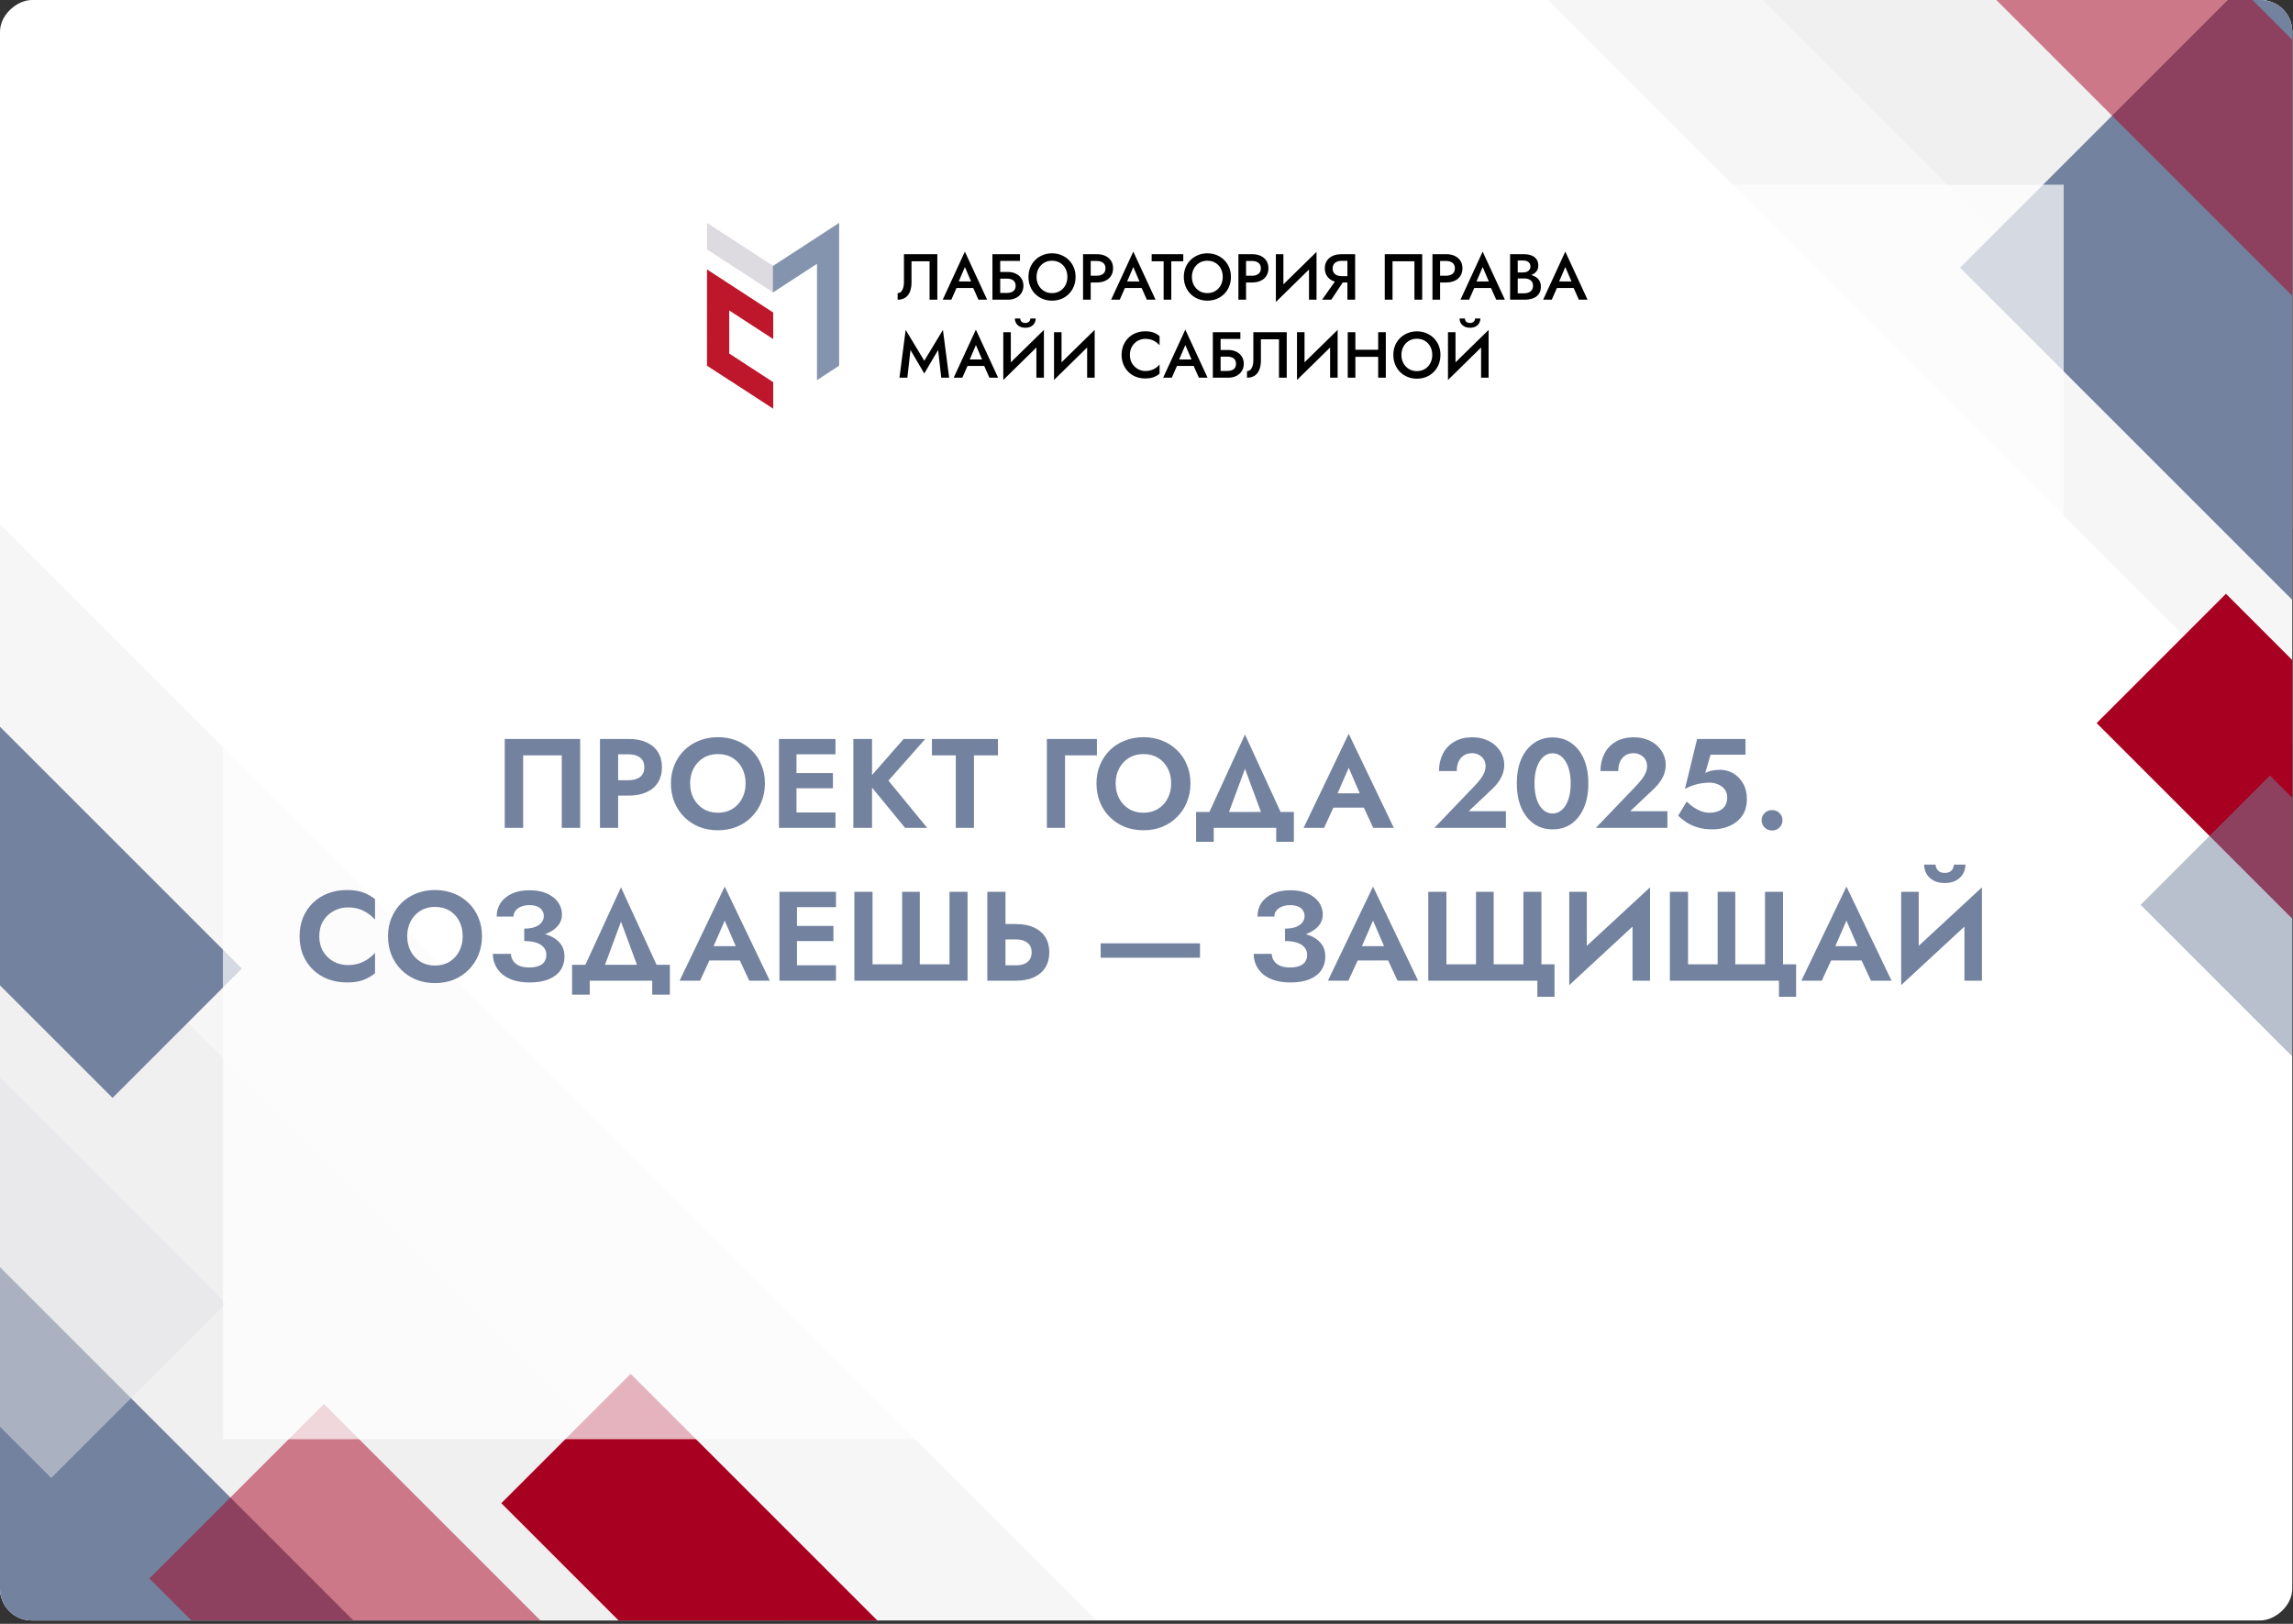 <?xml version="1.0" encoding="UTF-8"?> <svg xmlns="http://www.w3.org/2000/svg" width="360" height="255" viewBox="0 0 360 255" fill="none"><rect x="0" y="0" width="360" height="255" fill="#333333" stroke="none"/><g clip-path="url(#clip0_783_7)"><rect y="254.465" width="254.465" height="359.887" rx="5" transform="rotate(-90 0 254.465)" fill="white"></rect><rect x="227.203" y="-49.464" width="125.404" height="249.887" transform="rotate(-45 227.203 -49.464)" fill="#E3E1E5" fill-opacity="0.3"></rect><rect x="209.207" y="-33.831" width="125.404" height="249.887" transform="rotate(-45 209.207 -33.831)" fill="#E3E1E5" fill-opacity="0.3"></rect><rect x="307.723" y="42.043" width="75.873" height="87.915" transform="rotate(-45 307.723 42.043)" fill="#73829F"></rect><rect x="313.355" y="-0.074" width="28.427" height="74.073" transform="rotate(-45 313.355 -0.074)" fill="#A80020" fill-opacity="0.5"></rect><rect x="329.168" y="113.551" width="28.718" height="54.892" transform="rotate(-45 329.168 113.551)" fill="#A80020"></rect><rect x="336.074" y="142.09" width="28.718" height="54.892" transform="rotate(-45 336.074 142.09)" fill="#73829F" fill-opacity="0.5"></rect><rect x="-93.238" y="166.465" width="125.404" height="249.887" transform="rotate(-45 -93.238 166.465)" fill="#E3E1E5" fill-opacity="0.3"></rect><rect x="-97.988" y="210.454" width="125.404" height="249.887" transform="rotate(-45 -97.988 210.454)" fill="#E3E1E5" fill-opacity="0.3"></rect><rect x="-21.145" y="133.594" width="28.718" height="54.892" transform="rotate(-45 -21.145 133.594)" fill="#73829F"></rect><rect x="-51.254" y="236.504" width="62.767" height="104.94" transform="rotate(-45 -51.254 236.504)" fill="#73829F"></rect><rect x="78.707" y="236.055" width="28.718" height="54.892" transform="rotate(-45 78.707 236.055)" fill="#A80020"></rect><rect x="-44.34" y="179.719" width="38.753" height="74.073" transform="rotate(-45 -44.34 179.719)" fill="#E3E1E5" fill-opacity="0.5"></rect><rect x="23.453" y="247.879" width="38.753" height="74.073" transform="rotate(-45 23.453 247.879)" fill="#A80020" fill-opacity="0.5"></rect><rect x="35" y="29" width="289" height="197" fill="white" fill-opacity="0.7"></rect><path d="M88.197 118.614H82.135V130H79.243V116.042H91.088V130H88.197V118.614ZM94.197 116.042H97.048V130H94.197V116.042ZM95.931 118.455V116.042H98.703C99.806 116.042 100.744 116.221 101.515 116.58C102.299 116.939 102.897 117.451 103.309 118.116C103.721 118.78 103.927 119.571 103.927 120.489C103.927 121.393 103.721 122.183 103.309 122.861C102.897 123.526 102.299 124.038 101.515 124.397C100.744 124.756 99.806 124.935 98.703 124.935H95.931V122.522H98.703C99.461 122.522 100.059 122.35 100.498 122.004C100.936 121.658 101.156 121.153 101.156 120.489C101.156 119.811 100.936 119.305 100.498 118.973C100.059 118.628 99.461 118.455 98.703 118.455H95.931ZM108.347 123.021C108.347 123.912 108.533 124.703 108.905 125.394C109.277 126.085 109.789 126.63 110.44 127.029C111.092 127.428 111.849 127.627 112.714 127.627C113.578 127.627 114.335 127.428 114.987 127.029C115.638 126.63 116.143 126.085 116.502 125.394C116.874 124.703 117.06 123.912 117.06 123.021C117.06 122.13 116.881 121.339 116.522 120.648C116.163 119.957 115.658 119.412 115.007 119.013C114.355 118.614 113.591 118.415 112.714 118.415C111.849 118.415 111.092 118.614 110.44 119.013C109.789 119.412 109.277 119.957 108.905 120.648C108.533 121.339 108.347 122.13 108.347 123.021ZM105.336 123.021C105.336 121.957 105.522 120.987 105.894 120.11C106.266 119.219 106.785 118.448 107.449 117.797C108.114 117.145 108.892 116.647 109.782 116.301C110.686 115.942 111.663 115.763 112.714 115.763C113.777 115.763 114.754 115.942 115.645 116.301C116.535 116.647 117.313 117.145 117.978 117.797C118.656 118.448 119.174 119.219 119.533 120.11C119.905 120.987 120.091 121.957 120.091 123.021C120.091 124.071 119.905 125.048 119.533 125.952C119.174 126.843 118.662 127.62 117.998 128.285C117.346 128.95 116.569 129.468 115.665 129.84C114.774 130.199 113.79 130.379 112.714 130.379C111.637 130.379 110.646 130.199 109.742 129.84C108.852 129.468 108.074 128.95 107.41 128.285C106.745 127.62 106.233 126.843 105.874 125.952C105.515 125.048 105.336 124.071 105.336 123.021ZM124.13 130V127.587H131.169V130H124.13ZM124.13 118.455V116.042H131.169V118.455H124.13ZM124.13 123.779V121.406H130.77V123.779H124.13ZM122.296 116.042H125.047V130H122.296V116.042ZM133.979 116.042H136.91V130H133.979V116.042ZM141.875 116.042H145.265L139.483 122.582L145.564 130H142.095L136.073 122.662L141.875 116.042ZM146.312 118.614V116.042H156.68V118.614H152.912V130H150.06V118.614H146.312ZM164.358 116.042H172.215V118.614H167.21V130H164.358V116.042ZM175.157 123.021C175.157 123.912 175.343 124.703 175.716 125.394C176.088 126.085 176.6 126.63 177.251 127.029C177.902 127.428 178.66 127.627 179.524 127.627C180.388 127.627 181.146 127.428 181.797 127.029C182.449 126.63 182.954 126.085 183.313 125.394C183.685 124.703 183.871 123.912 183.871 123.021C183.871 122.13 183.692 121.339 183.333 120.648C182.974 119.957 182.469 119.412 181.817 119.013C181.166 118.614 180.402 118.415 179.524 118.415C178.66 118.415 177.902 118.614 177.251 119.013C176.6 119.412 176.088 119.957 175.716 120.648C175.343 121.339 175.157 122.13 175.157 123.021ZM172.146 123.021C172.146 121.957 172.333 120.987 172.705 120.11C173.077 119.219 173.595 118.448 174.26 117.797C174.925 117.145 175.702 116.647 176.593 116.301C177.497 115.942 178.474 115.763 179.524 115.763C180.588 115.763 181.565 115.942 182.455 116.301C183.346 116.647 184.124 117.145 184.788 117.797C185.466 118.448 185.985 119.219 186.344 120.11C186.716 120.987 186.902 121.957 186.902 123.021C186.902 124.071 186.716 125.048 186.344 125.952C185.985 126.843 185.473 127.62 184.808 128.285C184.157 128.95 183.379 129.468 182.475 129.84C181.585 130.199 180.601 130.379 179.524 130.379C178.447 130.379 177.457 130.199 176.553 129.84C175.663 129.468 174.885 128.95 174.22 128.285C173.556 127.62 173.044 126.843 172.685 125.952C172.326 125.048 172.146 124.071 172.146 123.021ZM195.462 120.728L192.251 129.402H189.001L195.462 115.344L201.922 129.402H198.672L195.462 120.728ZM200.367 130H190.557V132.193H187.785V127.507H203.139V132.193H200.367V130ZM208.099 126.829L208.438 124.576H215.137L215.476 126.829H208.099ZM211.748 120.568L209.654 125.374L209.714 126.012L207.879 130H204.669L211.748 115.224L218.826 130H215.596L213.801 126.132L213.841 125.414L211.748 120.568ZM225.202 130L231.543 123.38C231.902 122.994 232.208 122.635 232.46 122.303C232.713 121.971 232.905 121.638 233.038 121.306C233.171 120.974 233.238 120.628 233.238 120.269C233.238 120.017 233.191 119.771 233.098 119.531C233.005 119.292 232.866 119.079 232.679 118.893C232.493 118.707 232.267 118.561 232.001 118.455C231.736 118.335 231.43 118.275 231.084 118.275C230.592 118.275 230.167 118.395 229.808 118.634C229.462 118.86 229.19 119.186 228.991 119.611C228.804 120.037 228.711 120.528 228.711 121.087H225.92C225.92 120.09 226.119 119.192 226.518 118.395C226.917 117.597 227.502 116.966 228.273 116.501C229.057 116.022 230.014 115.783 231.144 115.783C231.982 115.783 232.713 115.916 233.337 116.182C233.976 116.434 234.501 116.773 234.913 117.198C235.338 117.611 235.65 118.069 235.85 118.574C236.063 119.079 236.169 119.585 236.169 120.09C236.169 120.834 235.989 121.532 235.631 122.183C235.272 122.835 234.8 123.426 234.215 123.958L230.586 127.388H236.428V130H225.202ZM240.913 123.021C240.913 123.726 240.979 124.37 241.112 124.955C241.245 125.527 241.438 126.025 241.69 126.451C241.943 126.863 242.242 127.182 242.588 127.408C242.933 127.634 243.319 127.747 243.744 127.747C244.183 127.747 244.575 127.634 244.921 127.408C245.266 127.182 245.565 126.863 245.818 126.451C246.071 126.025 246.263 125.527 246.396 124.955C246.529 124.37 246.596 123.726 246.596 123.021C246.596 122.316 246.529 121.678 246.396 121.107C246.263 120.522 246.071 120.023 245.818 119.611C245.565 119.186 245.266 118.86 244.921 118.634C244.575 118.408 244.183 118.295 243.744 118.295C243.319 118.295 242.933 118.408 242.588 118.634C242.242 118.86 241.943 119.186 241.69 119.611C241.438 120.023 241.245 120.522 241.112 121.107C240.979 121.678 240.913 122.316 240.913 123.021ZM238.141 123.021C238.141 121.545 238.374 120.269 238.839 119.192C239.318 118.116 239.976 117.285 240.813 116.7C241.664 116.102 242.641 115.803 243.744 115.803C244.887 115.803 245.878 116.102 246.715 116.7C247.553 117.285 248.204 118.116 248.669 119.192C249.135 120.269 249.367 121.545 249.367 123.021C249.367 124.497 249.135 125.773 248.669 126.849C248.204 127.926 247.553 128.764 246.715 129.362C245.878 129.947 244.887 130.239 243.744 130.239C242.641 130.239 241.664 129.947 240.813 129.362C239.976 128.764 239.318 127.926 238.839 126.849C238.374 125.773 238.141 124.497 238.141 123.021ZM250.555 130L256.896 123.38C257.255 122.994 257.561 122.635 257.814 122.303C258.066 121.971 258.259 121.638 258.392 121.306C258.525 120.974 258.591 120.628 258.591 120.269C258.591 120.017 258.545 119.771 258.452 119.531C258.359 119.292 258.219 119.079 258.033 118.893C257.847 118.707 257.621 118.561 257.355 118.455C257.089 118.335 256.783 118.275 256.438 118.275C255.946 118.275 255.52 118.395 255.161 118.634C254.816 118.86 254.543 119.186 254.344 119.611C254.158 120.037 254.065 120.528 254.065 121.087H251.273C251.273 120.09 251.473 119.192 251.871 118.395C252.27 117.597 252.855 116.966 253.626 116.501C254.41 116.022 255.368 115.783 256.497 115.783C257.335 115.783 258.066 115.916 258.691 116.182C259.329 116.434 259.854 116.773 260.266 117.198C260.692 117.611 261.004 118.069 261.203 118.574C261.416 119.079 261.522 119.585 261.522 120.09C261.522 120.834 261.343 121.532 260.984 122.183C260.625 122.835 260.153 123.426 259.568 123.958L255.939 127.388H261.782V130H250.555ZM274.262 125.494C274.262 126.318 274.109 127.029 273.804 127.627C273.498 128.225 273.086 128.717 272.567 129.103C272.049 129.488 271.471 129.774 270.832 129.96C270.194 130.146 269.536 130.239 268.858 130.239C268.008 130.239 267.243 130.14 266.565 129.94C265.901 129.741 265.316 129.482 264.811 129.162C264.305 128.83 263.86 128.471 263.475 128.086L264.811 125.872C265.143 126.205 265.502 126.504 265.887 126.77C266.286 127.036 266.698 127.248 267.124 127.408C267.549 127.554 267.954 127.627 268.34 127.627C268.938 127.627 269.443 127.534 269.855 127.348C270.281 127.162 270.606 126.896 270.832 126.55C271.058 126.191 271.171 125.753 271.171 125.234C271.171 124.729 271.038 124.304 270.773 123.958C270.52 123.613 270.174 123.353 269.736 123.18C269.31 122.994 268.845 122.901 268.34 122.901C267.968 122.901 267.576 122.935 267.163 123.001C266.751 123.054 266.326 123.154 265.887 123.3C265.462 123.433 265.01 123.632 264.531 123.898L266.446 116.042H274.043V118.515H268.559L267.722 121.386C268.067 121.2 268.433 121.073 268.819 121.007C269.217 120.927 269.623 120.887 270.035 120.887C270.793 120.887 271.49 121.073 272.129 121.446C272.767 121.818 273.278 122.35 273.664 123.041C274.063 123.719 274.262 124.536 274.262 125.494ZM276.577 128.823C276.577 128.372 276.73 127.993 277.036 127.687C277.355 127.368 277.747 127.208 278.213 127.208C278.691 127.208 279.083 127.368 279.389 127.687C279.695 127.993 279.848 128.372 279.848 128.823C279.848 129.249 279.695 129.621 279.389 129.94C279.083 130.259 278.691 130.419 278.213 130.419C277.747 130.419 277.355 130.259 277.036 129.94C276.73 129.621 276.577 129.249 276.577 128.823ZM50.125 147.021C50.125 147.938 50.331 148.742 50.743 149.434C51.169 150.112 51.721 150.637 52.398 151.009C53.076 151.368 53.814 151.547 54.612 151.547C55.276 151.547 55.868 151.461 56.386 151.288C56.905 151.115 57.37 150.883 57.782 150.59C58.208 150.298 58.573 149.979 58.879 149.633V152.843C58.307 153.295 57.683 153.648 57.005 153.9C56.34 154.153 55.496 154.279 54.472 154.279C53.409 154.279 52.418 154.106 51.501 153.761C50.597 153.415 49.806 152.917 49.128 152.265C48.464 151.614 47.945 150.849 47.573 149.972C47.214 149.081 47.035 148.098 47.035 147.021C47.035 145.944 47.214 144.967 47.573 144.09C47.945 143.199 48.464 142.428 49.128 141.777C49.806 141.125 50.597 140.627 51.501 140.281C52.418 139.936 53.409 139.763 54.472 139.763C55.496 139.763 56.34 139.889 57.005 140.142C57.683 140.394 58.307 140.746 58.879 141.198V144.409C58.573 144.063 58.208 143.744 57.782 143.452C57.37 143.159 56.905 142.927 56.386 142.754C55.868 142.581 55.276 142.495 54.612 142.495C53.814 142.495 53.076 142.681 52.398 143.053C51.721 143.412 51.169 143.93 50.743 144.608C50.331 145.286 50.125 146.09 50.125 147.021ZM63.929 147.021C63.929 147.912 64.116 148.703 64.488 149.394C64.86 150.085 65.372 150.63 66.023 151.029C66.675 151.428 67.432 151.627 68.296 151.627C69.16 151.627 69.918 151.428 70.57 151.029C71.221 150.63 71.726 150.085 72.085 149.394C72.457 148.703 72.643 147.912 72.643 147.021C72.643 146.13 72.464 145.339 72.105 144.648C71.746 143.957 71.241 143.412 70.59 143.013C69.938 142.614 69.174 142.415 68.296 142.415C67.432 142.415 66.675 142.614 66.023 143.013C65.372 143.412 64.86 143.957 64.488 144.648C64.116 145.339 63.929 146.13 63.929 147.021ZM60.919 147.021C60.919 145.957 61.105 144.987 61.477 144.11C61.849 143.219 62.368 142.448 63.032 141.797C63.697 141.145 64.475 140.647 65.365 140.301C66.269 139.942 67.246 139.763 68.296 139.763C69.36 139.763 70.337 139.942 71.228 140.301C72.118 140.647 72.896 141.145 73.561 141.797C74.239 142.448 74.757 143.219 75.116 144.11C75.488 144.987 75.674 145.957 75.674 147.021C75.674 148.071 75.488 149.048 75.116 149.952C74.757 150.843 74.245 151.62 73.581 152.285C72.929 152.95 72.151 153.468 71.248 153.84C70.357 154.199 69.373 154.379 68.296 154.379C67.22 154.379 66.229 154.199 65.325 153.84C64.435 153.468 63.657 152.95 62.992 152.285C62.328 151.62 61.816 150.843 61.457 149.952C61.098 149.048 60.919 148.071 60.919 147.021ZM82.305 147.2V145.825C82.983 145.825 83.548 145.738 84 145.565C84.452 145.393 84.791 145.16 85.017 144.867C85.256 144.562 85.376 144.229 85.376 143.87C85.376 143.525 85.29 143.226 85.117 142.973C84.957 142.707 84.705 142.501 84.359 142.355C84.027 142.209 83.615 142.136 83.123 142.136C82.618 142.136 82.179 142.215 81.807 142.375C81.434 142.521 81.142 142.734 80.929 143.013C80.73 143.279 80.63 143.585 80.63 143.93H77.978C77.978 143.133 78.178 142.428 78.576 141.817C78.989 141.192 79.58 140.7 80.351 140.341C81.122 139.982 82.046 139.803 83.123 139.803C84.226 139.803 85.15 139.975 85.894 140.321C86.652 140.667 87.23 141.125 87.629 141.697C88.028 142.269 88.227 142.907 88.227 143.611C88.227 144.183 88.075 144.695 87.769 145.147C87.463 145.585 87.044 145.957 86.513 146.263C85.981 146.569 85.356 146.802 84.638 146.961C83.92 147.121 83.143 147.2 82.305 147.2ZM83.163 154.279C82.179 154.279 81.322 154.159 80.59 153.92C79.873 153.681 79.274 153.355 78.796 152.943C78.331 152.518 77.978 152.039 77.739 151.507C77.5 150.962 77.38 150.391 77.38 149.793H80.212C80.238 150.245 80.371 150.63 80.61 150.949C80.85 151.268 81.175 151.514 81.587 151.687C82.013 151.846 82.511 151.926 83.083 151.926C83.947 151.926 84.612 151.76 85.077 151.428C85.542 151.082 85.775 150.584 85.775 149.932C85.775 149.494 85.642 149.115 85.376 148.796C85.123 148.463 84.738 148.211 84.219 148.038C83.701 147.865 83.063 147.779 82.305 147.779V146.263C83.515 146.263 84.592 146.403 85.535 146.682C86.493 146.948 87.244 147.373 87.789 147.958C88.347 148.53 88.626 149.287 88.626 150.231C88.626 151.029 88.42 151.733 88.008 152.345C87.596 152.956 86.978 153.435 86.154 153.781C85.343 154.113 84.346 154.279 83.163 154.279ZM97.495 144.728L94.284 153.402H91.034L97.495 139.344L103.955 153.402H100.705L97.495 144.728ZM102.4 154H92.59V156.193H89.818V151.507H105.172V156.193H102.4V154ZM110.132 150.829L110.471 148.576H117.17L117.509 150.829H110.132ZM113.781 144.568L111.687 149.374L111.747 150.012L109.912 154H106.702L113.781 139.224L120.859 154H117.629L115.834 150.132L115.874 149.414L113.781 144.568ZM124.208 154V151.587H131.247V154H124.208ZM124.208 142.455V140.042H131.247V142.455H124.208ZM124.208 147.779V145.406H130.848V147.779H124.208ZM122.374 140.042H125.125V154H122.374V140.042ZM149.072 151.428V140.042H151.903V154H134.137V140.042H136.988V151.428H141.634V140.042H144.406V151.428H149.072ZM155.01 140.042H157.861V154H155.01V140.042ZM156.744 147.519V145.107H159.516C160.619 145.107 161.557 145.286 162.328 145.645C163.112 146.004 163.71 146.516 164.122 147.18C164.534 147.845 164.74 148.636 164.74 149.553C164.74 150.457 164.534 151.248 164.122 151.926C163.71 152.591 163.112 153.103 162.328 153.462C161.557 153.82 160.619 154 159.516 154H156.744V151.587H159.516C160.021 151.587 160.453 151.514 160.812 151.368C161.184 151.208 161.47 150.976 161.67 150.67C161.869 150.364 161.969 149.992 161.969 149.553C161.969 149.115 161.869 148.742 161.67 148.437C161.47 148.131 161.184 147.905 160.812 147.759C160.453 147.599 160.021 147.519 159.516 147.519H156.744ZM172.805 150.391V148.138H188.398V150.391H172.805ZM201.75 147.2V145.825C202.428 145.825 202.993 145.738 203.445 145.565C203.897 145.393 204.236 145.16 204.462 144.867C204.702 144.562 204.821 144.229 204.821 143.87C204.821 143.525 204.735 143.226 204.562 142.973C204.402 142.707 204.15 142.501 203.804 142.355C203.472 142.209 203.06 142.136 202.568 142.136C202.063 142.136 201.624 142.215 201.252 142.375C200.88 142.521 200.587 142.734 200.375 143.013C200.175 143.279 200.076 143.585 200.076 143.93H197.423C197.423 143.133 197.623 142.428 198.022 141.817C198.434 141.192 199.025 140.7 199.796 140.341C200.567 139.982 201.491 139.803 202.568 139.803C203.671 139.803 204.595 139.975 205.34 140.321C206.097 140.667 206.676 141.125 207.074 141.697C207.473 142.269 207.673 142.907 207.673 143.611C207.673 144.183 207.52 144.695 207.214 145.147C206.908 145.585 206.49 145.957 205.958 146.263C205.426 146.569 204.801 146.802 204.083 146.961C203.366 147.121 202.588 147.2 201.75 147.2ZM202.608 154.279C201.624 154.279 200.767 154.159 200.036 153.92C199.318 153.681 198.72 153.355 198.241 152.943C197.776 152.518 197.423 152.039 197.184 151.507C196.945 150.962 196.825 150.391 196.825 149.793H199.657C199.683 150.245 199.816 150.63 200.056 150.949C200.295 151.268 200.621 151.514 201.033 151.687C201.458 151.846 201.957 151.926 202.528 151.926C203.392 151.926 204.057 151.76 204.522 151.428C204.987 151.082 205.22 150.584 205.22 149.932C205.22 149.494 205.087 149.115 204.821 148.796C204.569 148.463 204.183 148.211 203.665 148.038C203.146 147.865 202.508 147.779 201.75 147.779V146.263C202.96 146.263 204.037 146.403 204.981 146.682C205.938 146.948 206.689 147.373 207.234 147.958C207.792 148.53 208.071 149.287 208.071 150.231C208.071 151.029 207.865 151.733 207.453 152.345C207.041 152.956 206.423 153.435 205.599 153.781C204.788 154.113 203.791 154.279 202.608 154.279ZM211.915 150.829L212.254 148.576H218.954L219.293 150.829H211.915ZM215.564 144.568L213.471 149.374L213.53 150.012L211.696 154H208.486L215.564 139.224L222.643 154H219.413L217.618 150.132L217.658 149.414L215.564 144.568ZM239.172 151.428V140.042H242.003V151.428H244.057V156.532H241.365V154H224.237V140.042H227.088V151.428H231.734V140.042H234.506V151.428H239.172ZM258.958 143.053L246.375 154.698L246.475 150.989L259.057 139.344L258.958 143.053ZM249.127 140.042V151.727L246.375 154.698V140.042H249.127ZM259.057 139.344V154H256.306V142.395L259.057 139.344ZM277.105 151.428V140.042H279.936V151.428H281.99V156.532H279.298V154H262.17V140.042H265.021V151.428H269.667V140.042H272.439V151.428H277.105ZM286.242 150.829L286.581 148.576H293.281L293.62 150.829H286.242ZM289.891 144.568L287.798 149.374L287.857 150.012L286.023 154H282.813L289.891 139.224L296.97 154H293.74L291.945 150.132L291.985 149.414L289.891 144.568ZM311.066 143.053L298.484 154.698L298.584 150.989L311.166 139.344L311.066 143.053ZM301.236 140.042V151.727L298.484 154.698V140.042H301.236ZM311.166 139.344V154H308.414V142.395L311.166 139.344ZM302.093 135.775H303.888C303.888 135.987 303.941 136.194 304.048 136.393C304.154 136.592 304.313 136.758 304.526 136.891C304.739 137.011 305.005 137.071 305.324 137.071C305.656 137.071 305.929 137.011 306.141 136.891C306.354 136.758 306.507 136.592 306.6 136.393C306.706 136.194 306.759 135.987 306.759 135.775H308.574C308.574 136.293 308.448 136.772 308.195 137.21C307.942 137.649 307.577 138.001 307.098 138.267C306.62 138.533 306.028 138.666 305.324 138.666C304.632 138.666 304.041 138.533 303.549 138.267C303.07 138.001 302.705 137.649 302.452 137.21C302.213 136.772 302.093 136.293 302.093 135.775Z" fill="#73829F"></path><path d="M121.397 45.932L111 39.165V35.001L121.397 41.765V45.932Z" fill="#DDDAE0"></path><path d="M121.397 53.248V49.08L111 42.313V46.481L111.003 53.252L111 53.248V57.416L111.007 57.419V57.436L114.494 59.701V59.688L121.397 64.184V60.016L114.491 55.52L114.484 48.75L121.397 53.248Z" fill="#BE162B"></path><path d="M121.348 41.765V45.932L128.267 41.427V59.7L131.745 57.424V39.165V35.001L121.348 41.765Z" fill="#8594AE"></path><path d="M147.163 47.062H145.943V41.028H143.105V44.377C143.105 44.907 143.027 45.376 142.87 45.782C142.714 46.188 142.475 46.502 142.152 46.725C141.829 46.95 141.422 47.062 140.926 47.062V46.031C141.089 46.031 141.232 45.988 141.353 45.903C141.474 45.818 141.578 45.697 141.663 45.539C141.748 45.382 141.813 45.199 141.856 44.989C141.898 44.78 141.921 44.547 141.921 44.295V39.914H147.16V47.062H147.163Z" fill="black"></path><path d="M150.367 44.558L150.347 44.823L149.362 47.059H148.008L151.485 39.516L154.976 47.059H153.613L152.647 44.886L152.627 44.591L151.489 41.936L150.367 44.558ZM149.858 44.201H153.162L153.387 45.223H149.623L149.858 44.201Z" fill="black"></path><path d="M160.135 39.914V40.975H157.033V47.059H155.812V39.914H160.135ZM156.292 42.711H158.256C158.716 42.711 159.13 42.799 159.492 42.976C159.855 43.153 160.145 43.401 160.357 43.725C160.569 44.05 160.677 44.433 160.677 44.875C160.677 45.31 160.569 45.693 160.357 46.024C160.145 46.355 159.855 46.61 159.492 46.79C159.13 46.97 158.716 47.062 158.256 47.062H156.292V46.001H158.103C158.373 46.001 158.612 45.962 158.814 45.88C159.016 45.798 159.176 45.674 159.287 45.507C159.398 45.34 159.453 45.13 159.453 44.878C159.453 44.626 159.398 44.416 159.287 44.249C159.176 44.082 159.016 43.958 158.814 43.876C158.612 43.794 158.373 43.755 158.103 43.755H156.292V42.711Z" fill="black"></path><path d="M161.743 42.004C161.925 41.556 162.186 41.166 162.522 40.836C162.859 40.505 163.25 40.246 163.703 40.059C164.154 39.873 164.64 39.778 165.162 39.778C165.697 39.778 166.189 39.873 166.636 40.059C167.083 40.246 167.475 40.505 167.811 40.836C168.147 41.166 168.405 41.556 168.59 42.004C168.773 42.453 168.865 42.947 168.865 43.484C168.865 44.015 168.773 44.509 168.59 44.964C168.408 45.419 168.15 45.815 167.817 46.149C167.485 46.483 167.096 46.742 166.646 46.932C166.199 47.118 165.703 47.213 165.162 47.213C164.633 47.213 164.144 47.118 163.69 46.932C163.24 46.745 162.849 46.483 162.516 46.149C162.183 45.815 161.925 45.422 161.743 44.964C161.56 44.509 161.469 44.015 161.469 43.484C161.469 42.947 161.56 42.456 161.743 42.004ZM163.054 44.794C163.263 45.174 163.55 45.475 163.912 45.697C164.274 45.92 164.692 46.028 165.158 46.028C165.632 46.028 166.052 45.917 166.414 45.697C166.777 45.475 167.06 45.174 167.269 44.794C167.475 44.414 167.579 43.979 167.579 43.487C167.579 42.996 167.478 42.561 167.272 42.175C167.07 41.791 166.786 41.49 166.424 41.271C166.062 41.052 165.638 40.944 165.158 40.944C164.692 40.944 164.274 41.052 163.912 41.271C163.55 41.49 163.263 41.791 163.054 42.175C162.845 42.558 162.738 42.996 162.738 43.487C162.741 43.975 162.845 44.411 163.054 44.794Z" fill="black"></path><path d="M171.24 39.914V47.062H170.039V39.914H171.24ZM170.754 39.914H172.189C172.711 39.914 173.161 40.006 173.543 40.186C173.921 40.366 174.218 40.622 174.433 40.952C174.646 41.283 174.753 41.676 174.753 42.131C174.753 42.586 174.646 42.982 174.433 43.316C174.221 43.65 173.925 43.906 173.543 44.086C173.164 44.266 172.711 44.357 172.189 44.357H170.754V43.297H172.189C172.603 43.297 172.936 43.198 173.187 43.002C173.438 42.806 173.562 42.514 173.562 42.134C173.562 41.755 173.438 41.466 173.187 41.273C172.936 41.08 172.603 40.982 172.189 40.982H170.754V39.914V39.914Z" fill="black"></path><path d="M176.808 44.558L176.788 44.823L175.803 47.059H174.449L177.927 39.516L181.418 47.059H180.054L179.088 44.886L179.069 44.591L177.93 41.936L176.808 44.558ZM176.299 44.201H179.604L179.829 45.223H176.064L176.299 44.201Z" fill="black"></path><path d="M180.809 39.914H185.774V41.028H183.892V47.062H182.691V41.028H180.809V39.914Z" fill="black"></path><path d="M186.133 42.004C186.316 41.556 186.577 41.166 186.913 40.836C187.249 40.505 187.641 40.246 188.094 40.059C188.544 39.873 189.03 39.778 189.552 39.778C190.087 39.778 190.58 39.873 191.027 40.059C191.474 40.246 191.865 40.505 192.201 40.836C192.537 41.166 192.795 41.556 192.981 42.004C193.164 42.453 193.255 42.947 193.255 43.484C193.255 44.015 193.164 44.509 192.981 44.964C192.798 45.419 192.541 45.815 192.208 46.149C191.875 46.483 191.487 46.742 191.037 46.932C190.59 47.118 190.094 47.213 189.552 47.213C189.024 47.213 188.535 47.118 188.081 46.932C187.631 46.745 187.239 46.483 186.907 46.149C186.574 45.815 186.316 45.422 186.133 44.964C185.951 44.509 185.859 44.015 185.859 43.484C185.859 42.947 185.951 42.456 186.133 42.004ZM187.445 44.794C187.654 45.174 187.941 45.475 188.303 45.697C188.665 45.92 189.083 46.028 189.549 46.028C190.022 46.028 190.443 45.917 190.805 45.697C191.167 45.475 191.451 45.174 191.66 44.794C191.865 44.414 191.97 43.979 191.97 43.487C191.97 42.996 191.869 42.561 191.663 42.175C191.461 41.791 191.177 41.49 190.815 41.271C190.453 41.052 190.029 40.944 189.549 40.944C189.083 40.944 188.665 41.052 188.303 41.271C187.941 41.49 187.654 41.791 187.445 42.175C187.236 42.558 187.128 42.996 187.128 43.487C187.132 43.975 187.236 44.411 187.445 44.794Z" fill="black"></path><path d="M195.63 39.914V47.062H194.43V39.914H195.63ZM195.144 39.914H196.58C197.102 39.914 197.552 40.006 197.933 40.186C198.312 40.366 198.609 40.622 198.824 40.952C199.036 41.283 199.144 41.676 199.144 42.131C199.144 42.586 199.036 42.982 198.824 43.316C198.612 43.65 198.315 43.906 197.933 44.086C197.555 44.266 197.102 44.357 196.58 44.357H195.144V43.297H196.58C196.994 43.297 197.327 43.198 197.578 43.002C197.829 42.806 197.953 42.514 197.953 42.134C197.953 41.755 197.829 41.466 197.578 41.273C197.327 41.08 196.994 40.982 196.58 40.982H195.144V39.914Z" fill="black"></path><path d="M200.316 47.416L200.368 45.753L206.694 39.555L206.641 41.209L200.316 47.416ZM201.493 46.057L200.312 47.416V39.912H201.493V46.057ZM206.694 47.059H205.513V40.934L206.694 39.555V47.059Z" fill="black"></path><path d="M209.012 47.062H207.566L209.977 43.654H211.279L209.012 47.062ZM210.597 40.956C210.326 40.956 210.088 41.005 209.879 41.1C209.674 41.195 209.511 41.332 209.397 41.509C209.282 41.686 209.224 41.905 209.224 42.164C209.224 42.416 209.282 42.632 209.397 42.812C209.511 42.992 209.674 43.13 209.879 43.221C210.085 43.313 210.326 43.359 210.597 43.359H212.033V44.361H210.548C210.039 44.361 209.592 44.269 209.204 44.086C208.816 43.902 208.519 43.644 208.31 43.31C208.101 42.976 207.994 42.586 207.994 42.134C207.994 41.682 208.098 41.296 208.31 40.965C208.519 40.635 208.819 40.38 209.204 40.196C209.589 40.013 210.039 39.921 210.548 39.921H212.033V40.962H210.597V40.956ZM212.754 47.062H211.543V39.914H212.754V47.062Z" fill="black"></path><path d="M218.626 41.028V47.062H217.406V39.914H223.285V47.062H222.065V41.028H218.626Z" fill="black"></path><path d="M226.095 39.914V47.062H224.895V39.914H226.095ZM225.606 39.914H227.041C227.563 39.914 228.013 40.006 228.395 40.186C228.773 40.366 229.07 40.622 229.286 40.952C229.498 41.283 229.605 41.676 229.605 42.131C229.605 42.586 229.498 42.982 229.286 43.316C229.074 43.65 228.777 43.906 228.395 44.086C228.017 44.266 227.563 44.357 227.041 44.357H225.606V43.297H227.041C227.455 43.297 227.788 43.198 228.039 43.002C228.291 42.806 228.415 42.514 228.415 42.134C228.415 41.755 228.291 41.466 228.039 41.273C227.788 41.08 227.455 40.982 227.041 40.982H225.606V39.914Z" fill="black"></path><path d="M231.656 44.558L231.636 44.823L230.651 47.059H229.297L232.775 39.516L236.265 47.059H234.902L233.936 44.886L233.916 44.591L232.778 41.936L231.656 44.558ZM231.147 44.201H234.451L234.677 45.223H230.912L231.147 44.201Z" fill="black"></path><path d="M237.996 42.783H239.144C239.37 42.783 239.565 42.747 239.735 42.671C239.905 42.596 240.035 42.488 240.133 42.35C240.228 42.21 240.277 42.043 240.277 41.846C240.277 41.548 240.172 41.316 239.967 41.152C239.761 40.988 239.487 40.907 239.148 40.907H238.283V46.063H239.282C239.552 46.063 239.794 46.021 240.002 45.929C240.211 45.841 240.378 45.71 240.502 45.536C240.622 45.363 240.684 45.143 240.684 44.878C240.684 44.682 240.652 44.511 240.583 44.367C240.515 44.223 240.417 44.102 240.29 44.004C240.159 43.906 240.012 43.834 239.843 43.791C239.673 43.748 239.487 43.725 239.285 43.725H238.003V43.051H239.357C239.702 43.051 240.029 43.09 240.339 43.169C240.648 43.248 240.919 43.365 241.157 43.523C241.396 43.68 241.581 43.879 241.715 44.125C241.852 44.37 241.917 44.662 241.917 45.002C241.917 45.471 241.81 45.86 241.591 46.165C241.373 46.472 241.073 46.698 240.691 46.842C240.309 46.99 239.862 47.062 239.353 47.062H237.086V39.914H239.233C239.686 39.914 240.084 39.98 240.423 40.108C240.763 40.239 241.03 40.435 241.223 40.7C241.415 40.965 241.513 41.303 241.513 41.712C241.513 42.066 241.415 42.367 241.223 42.616C241.03 42.864 240.763 43.054 240.423 43.182C240.084 43.313 239.686 43.375 239.233 43.375H238.003V42.783H237.996Z" fill="black"></path><path d="M244.632 44.558L244.612 44.823L243.627 47.059H242.273L245.751 39.516L249.242 47.059H247.878L246.912 44.886L246.893 44.591L245.754 41.936L244.632 44.558ZM244.123 44.201H247.428L247.653 45.223H243.888L244.123 44.201Z" fill="black"></path><path d="M142.455 59.309H141.215L142.19 51.805L145.11 56.654L148.04 51.805L149.015 59.309H147.775L147.286 54.961L145.11 58.648L142.944 54.961L142.455 59.309Z" fill="black"></path><path d="M152.093 56.808L152.073 57.073L151.088 59.309H149.734L153.212 51.766L156.703 59.309H155.339L154.373 57.136L154.354 56.841L153.215 54.186L152.093 56.808ZM151.584 56.448H154.889L155.114 57.469H151.349L151.584 56.448Z" fill="black"></path><path d="M157.516 59.669L157.568 58.005L163.894 51.808L163.841 53.461L157.516 59.669ZM158.697 58.31L157.516 59.669V52.164H158.697V58.31ZM160.171 50.02C160.171 50.121 160.197 50.226 160.246 50.331C160.298 50.436 160.383 50.528 160.501 50.606C160.618 50.685 160.778 50.724 160.974 50.724C161.163 50.724 161.316 50.685 161.437 50.606C161.554 50.528 161.639 50.436 161.691 50.331C161.744 50.226 161.766 50.121 161.766 50.02H162.602C162.602 50.266 162.54 50.501 162.419 50.724C162.298 50.947 162.116 51.13 161.874 51.264C161.633 51.402 161.333 51.467 160.974 51.467C160.621 51.467 160.321 51.398 160.073 51.264C159.825 51.127 159.639 50.947 159.519 50.724C159.398 50.501 159.336 50.266 159.336 50.02H160.171ZM163.894 59.312H162.713V53.186L163.894 51.808V59.312Z" fill="black"></path><path d="M165.48 59.666L165.533 58.003L171.858 51.805L171.806 53.459L165.48 59.666ZM166.661 58.307L165.48 59.666V52.162H166.661V58.307ZM171.858 59.309H170.681V53.184L171.862 51.805V59.309H171.858Z" fill="black"></path><path d="M177.734 57.059C177.962 57.436 178.259 57.731 178.625 57.943C178.99 58.153 179.391 58.261 179.825 58.261C180.165 58.261 180.471 58.218 180.745 58.127C181.019 58.038 181.267 57.917 181.483 57.763C181.701 57.609 181.89 57.436 182.053 57.236V58.677C181.763 58.922 181.44 59.109 181.091 59.237C180.742 59.364 180.305 59.43 179.783 59.43C179.261 59.43 178.775 59.341 178.325 59.165C177.874 58.988 177.483 58.732 177.15 58.398C176.817 58.065 176.56 57.672 176.37 57.22C176.184 56.768 176.09 56.274 176.09 55.733C176.09 55.19 176.184 54.689 176.37 54.237C176.556 53.785 176.817 53.392 177.15 53.062C177.483 52.731 177.874 52.476 178.325 52.296C178.775 52.116 179.261 52.024 179.783 52.024C180.305 52.024 180.742 52.089 181.091 52.217C181.44 52.348 181.76 52.538 182.053 52.79V54.221C181.89 54.031 181.701 53.857 181.483 53.707C181.264 53.553 181.019 53.432 180.745 53.343C180.471 53.255 180.165 53.209 179.825 53.209C179.391 53.209 178.99 53.314 178.625 53.52C178.259 53.726 177.962 54.021 177.734 54.398C177.506 54.774 177.395 55.219 177.395 55.73C177.395 56.241 177.506 56.683 177.734 57.059Z" fill="black"></path><path d="M184.976 56.808L184.956 57.073L183.971 59.309H182.617L186.095 51.766L189.586 59.309H188.222L187.256 57.136L187.237 56.841L186.098 54.186L184.976 56.808ZM184.467 56.448H187.772L187.997 57.469H184.232L184.467 56.448Z" fill="black"></path><path d="M194.737 52.165V53.225H191.634V59.312H190.414V52.165H194.737ZM190.89 54.961H192.854C193.314 54.961 193.729 55.049 194.091 55.226C194.453 55.403 194.743 55.651 194.955 55.975C195.167 56.3 195.275 56.683 195.275 57.125C195.275 57.56 195.167 57.943 194.955 58.274C194.743 58.605 194.453 58.86 194.091 59.04C193.729 59.22 193.314 59.312 192.854 59.312H190.89V58.251H192.701C192.972 58.251 193.21 58.212 193.412 58.13C193.614 58.048 193.774 57.924 193.885 57.757C193.996 57.59 194.052 57.38 194.052 57.128C194.052 56.876 193.996 56.666 193.885 56.499C193.774 56.332 193.614 56.208 193.412 56.126C193.21 56.044 192.972 56.005 192.701 56.005H190.89V54.961Z" fill="black"></path><path d="M202.019 59.312H200.799V53.278H197.961V56.627C197.961 57.157 197.882 57.626 197.726 58.032C197.569 58.438 197.331 58.752 197.008 58.975C196.685 59.2 196.277 59.312 195.781 59.312V58.281C195.944 58.281 196.088 58.238 196.209 58.153C196.329 58.068 196.434 57.947 196.519 57.789C196.603 57.632 196.669 57.449 196.711 57.239C196.753 57.03 196.776 56.797 196.776 56.545V52.165H202.016V59.312H202.019Z" fill="black"></path><path d="M203.629 59.666L203.681 58.003L210.007 51.805L209.955 53.459L203.629 59.666ZM204.81 58.307L203.629 59.666V52.162H204.81V58.307ZM210.007 59.309H208.826V53.184L210.007 51.805V59.309Z" fill="black"></path><path d="M212.794 52.165V59.312H211.594V52.165H212.794ZM212.07 54.921H217.156V56.035H212.07V54.921ZM217.574 52.165V59.312H216.373V52.165H217.574Z" fill="black"></path><path d="M219.028 54.258C219.211 53.809 219.472 53.42 219.808 53.089C220.144 52.759 220.535 52.5 220.989 52.313C221.439 52.127 221.925 52.032 222.447 52.032C222.982 52.032 223.475 52.127 223.921 52.313C224.368 52.5 224.76 52.759 225.096 53.089C225.432 53.42 225.69 53.809 225.876 54.258C226.058 54.707 226.15 55.201 226.15 55.738C226.15 56.268 226.058 56.763 225.876 57.218C225.693 57.673 225.435 58.069 225.102 58.403C224.77 58.737 224.381 58.996 223.931 59.185C223.484 59.372 222.988 59.467 222.447 59.467C221.918 59.467 221.429 59.372 220.976 59.185C220.525 58.999 220.134 58.737 219.801 58.403C219.468 58.069 219.211 57.676 219.028 57.218C218.845 56.763 218.754 56.268 218.754 55.738C218.754 55.201 218.845 54.707 219.028 54.258ZM220.339 57.044C220.548 57.424 220.835 57.725 221.197 57.948C221.56 58.171 221.977 58.279 222.444 58.279C222.917 58.279 223.338 58.167 223.7 57.948C224.062 57.725 224.346 57.424 224.554 57.044C224.76 56.664 224.864 56.229 224.864 55.738C224.864 55.247 224.763 54.811 224.558 54.425C224.355 54.042 224.072 53.741 223.709 53.521C223.347 53.302 222.923 53.194 222.444 53.194C221.977 53.194 221.56 53.302 221.197 53.521C220.835 53.741 220.548 54.042 220.339 54.425C220.131 54.808 220.023 55.247 220.023 55.738C220.023 56.229 220.131 56.664 220.339 57.044Z" fill="black"></path><path d="M227.332 59.669L227.384 58.005L233.71 51.808L233.658 53.461L227.332 59.669ZM228.513 58.31L227.332 59.669V52.164H228.513V58.31ZM229.988 50.02C229.988 50.121 230.014 50.226 230.063 50.331C230.115 50.436 230.2 50.528 230.317 50.606C230.435 50.685 230.594 50.724 230.79 50.724C230.979 50.724 231.133 50.685 231.253 50.606C231.371 50.528 231.456 50.436 231.508 50.331C231.56 50.226 231.583 50.121 231.583 50.02H232.418C232.418 50.266 232.356 50.501 232.235 50.724C232.115 50.95 231.932 51.13 231.691 51.264C231.449 51.402 231.149 51.467 230.79 51.467C230.438 51.467 230.138 51.398 229.89 51.264C229.642 51.127 229.456 50.947 229.335 50.724C229.214 50.501 229.152 50.266 229.152 50.02H229.988ZM233.71 59.312H232.529V53.186L233.71 51.808V59.312Z" fill="black"></path></g><defs><clipPath id="clip0_783_7"><rect y="254.465" width="254.465" height="359.887" rx="5" transform="rotate(-90 0 254.465)" fill="white"></rect></clipPath></defs></svg> 